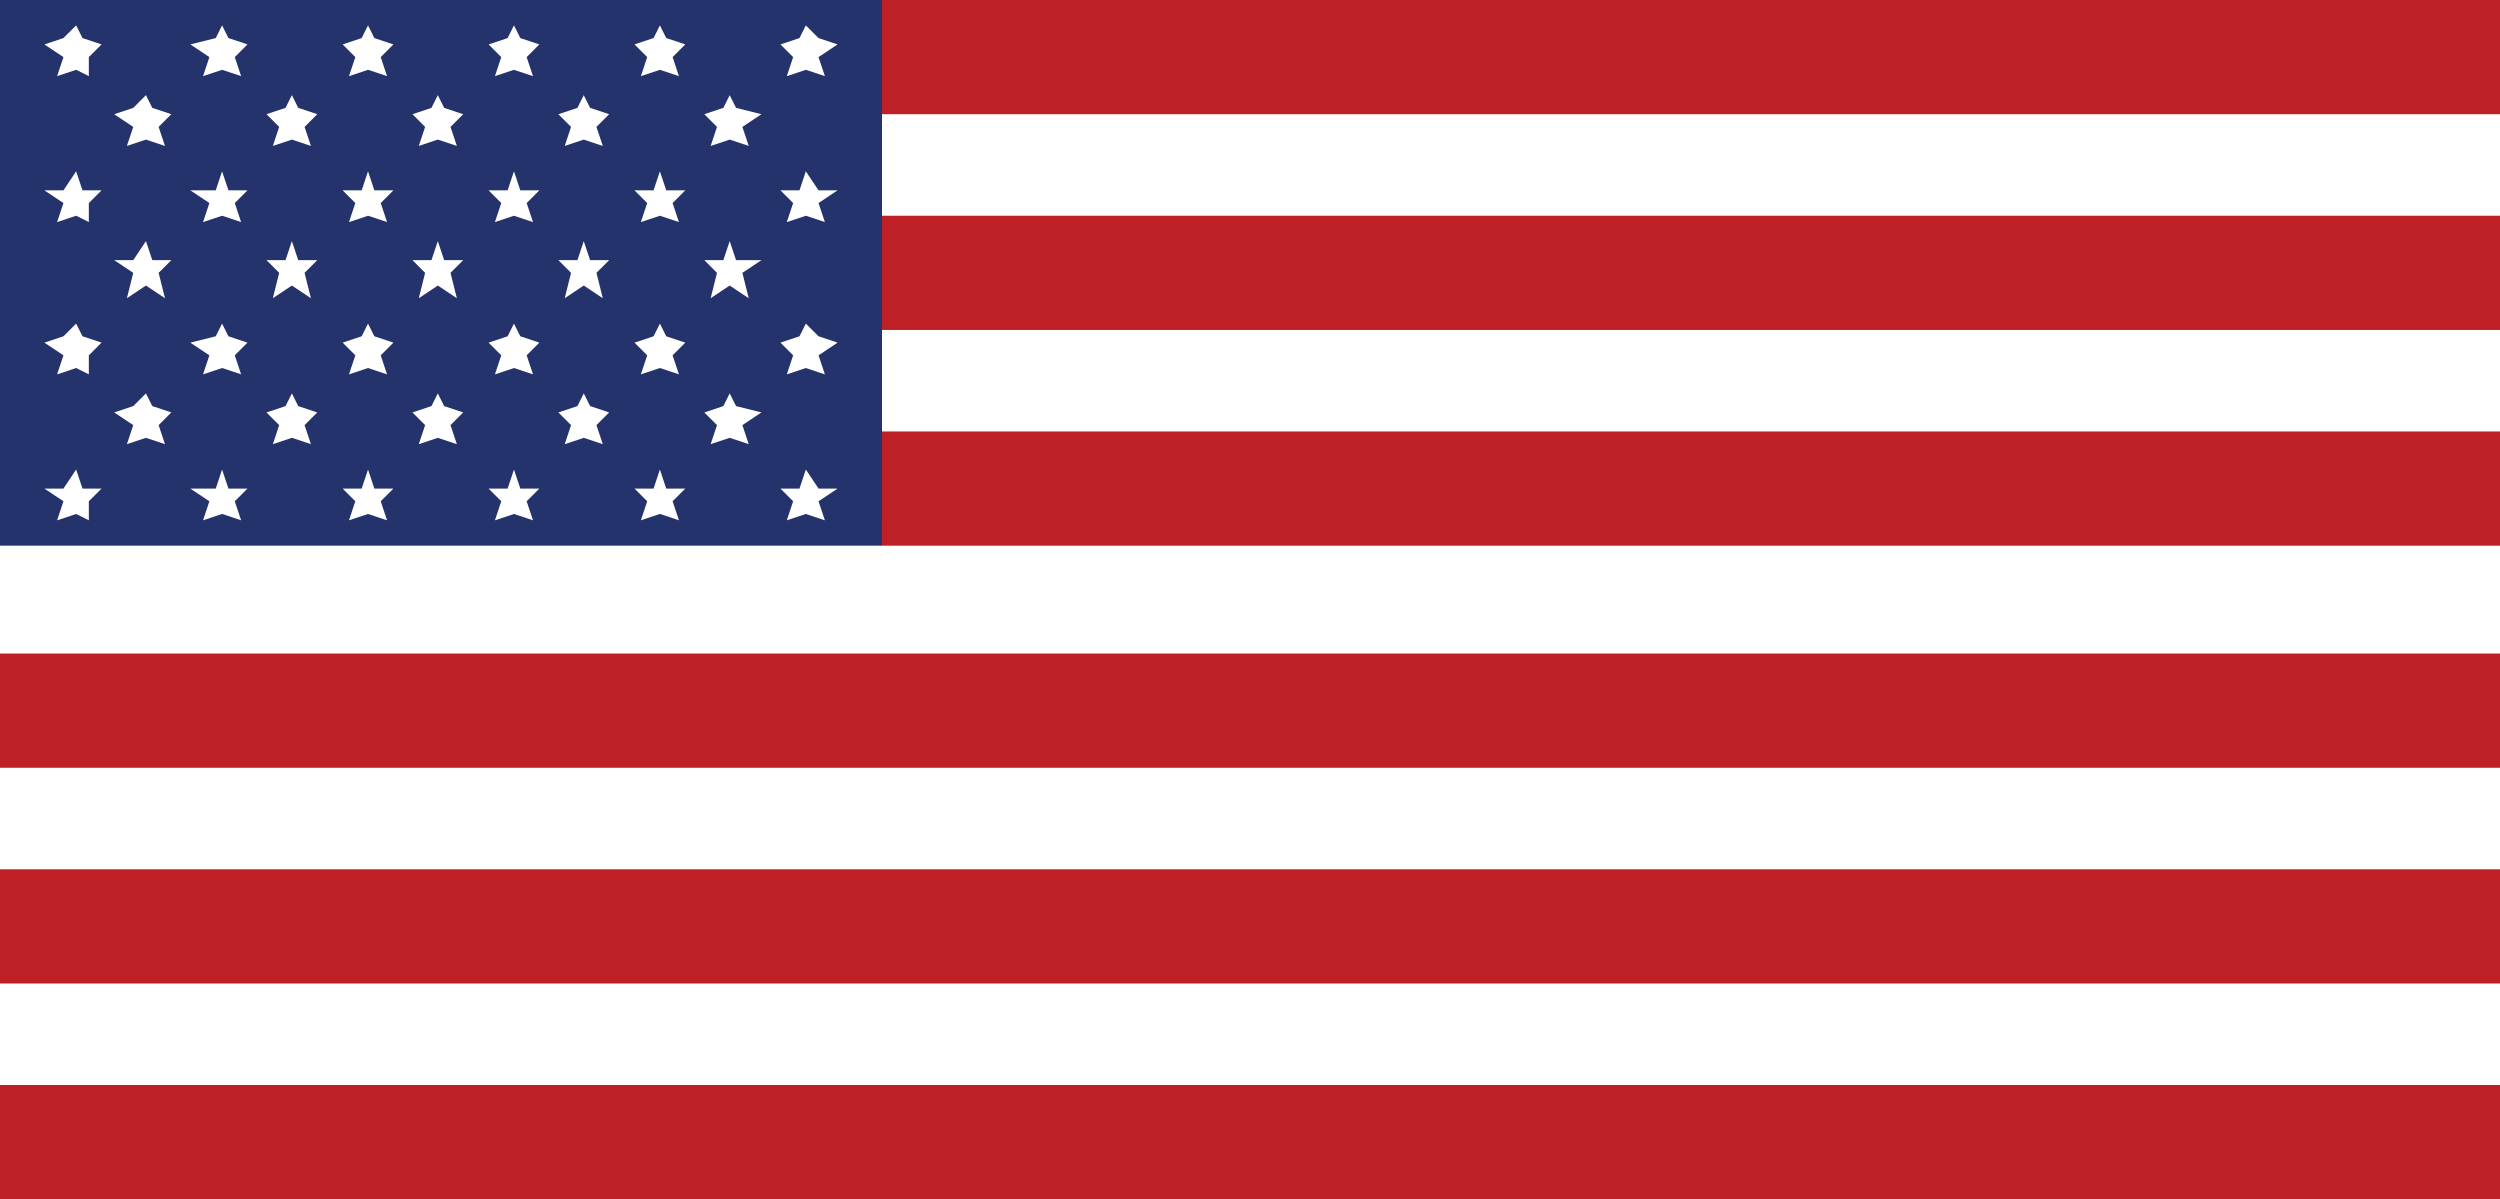 <?xml version="1.0" encoding="UTF-8"?> <!-- Generator: Adobe Illustrator 17.1.0, SVG Export Plug-In . SVG Version: 6.00 Build 0) --> <svg xmlns="http://www.w3.org/2000/svg" xmlns:xlink="http://www.w3.org/1999/xlink" id="Layer_1" x="0px" y="0px" viewBox="0 0 39.4 18.9" xml:space="preserve"><rect x="0" y="0" width="39.4" height="18.9" fill="#808080" stroke="none"/> <g> <rect x="13.9" y="1.5" fill="#FFFFFF" width="25.5" height="2.4"></rect> <rect x="13.9" y="5" fill="#FFFFFF" width="25.5" height="2.4"></rect> <rect x="0" y="8.2" fill="#FFFFFF" width="39.4" height="2.4"></rect> <rect x="0" y="12" fill="#FFFFFF" width="39.4" height="2.4"></rect> <rect x="0" y="15.1" fill="#FFFFFF" width="39.4" height="2.4"></rect> <rect x="13.9" y="0" fill="#BE2026" width="25.5" height="1.8"></rect> <rect x="13.9" y="3.4" fill="#BE2026" width="25.5" height="1.8"></rect> <rect x="13.9" y="6.8" fill="#BE2026" width="25.5" height="1.8"></rect> <rect x="0" y="10.3" fill="#BE2026" width="39.4" height="1.8"></rect> <rect x="0" y="13.7" fill="#BE2026" width="39.4" height="1.8"></rect> <rect x="0" y="17.1" fill="#BE2026" width="39.4" height="1.8"></rect> <rect x="0" y="0" fill="#25336D" width="13.9" height="8.6"></rect> <polygon fill="#FFFFFF" points="1.2,0.4 1.3,0.6 1.6,0.7 1.4,0.9 1.4,1.2 1.2,1.1 0.9,1.2 1,0.9 0.7,0.7 1,0.6 "></polygon> <polygon fill="#FFFFFF" points="3.5,0.4 3.6,0.6 3.9,0.7 3.7,0.9 3.8,1.2 3.5,1.1 3.2,1.2 3.3,0.9 3,0.7 3.4,0.6 "></polygon> <polygon fill="#FFFFFF" points="5.8,0.4 5.9,0.6 6.2,0.7 6,0.9 6.1,1.2 5.8,1.1 5.5,1.2 5.6,0.9 5.4,0.7 5.7,0.6 "></polygon> <polygon fill="#FFFFFF" points="8.1,0.4 8.2,0.6 8.5,0.7 8.3,0.9 8.4,1.2 8.1,1.1 7.8,1.2 7.9,0.9 7.7,0.7 8,0.6 "></polygon> <polygon fill="#FFFFFF" points="10.4,0.4 10.5,0.6 10.8,0.7 10.6,0.9 10.7,1.2 10.4,1.1 10.1,1.2 10.2,0.9 10,0.7 10.3,0.6 "></polygon> <polygon fill="#FFFFFF" points="12.7,0.4 12.9,0.6 13.2,0.7 12.9,0.9 13,1.2 12.7,1.1 12.4,1.2 12.5,0.9 12.3,0.7 12.6,0.6 "></polygon> <polygon fill="#FFFFFF" points="2.3,1.5 2.4,1.7 2.7,1.8 2.5,2 2.6,2.3 2.3,2.2 2,2.3 2.1,2 1.8,1.8 2.1,1.7 "></polygon> <polygon fill="#FFFFFF" points="4.6,1.5 4.7,1.7 5,1.8 4.8,2 4.9,2.3 4.6,2.2 4.3,2.3 4.4,2 4.2,1.8 4.5,1.7 "></polygon> <polygon fill="#FFFFFF" points="6.9,1.5 7,1.7 7.3,1.8 7.1,2 7.2,2.3 6.9,2.2 6.6,2.3 6.7,2 6.5,1.8 6.8,1.7 "></polygon> <polygon fill="#FFFFFF" points="9.2,1.5 9.3,1.7 9.6,1.8 9.4,2 9.5,2.3 9.2,2.2 8.9,2.3 9,2 8.8,1.8 9.1,1.7 "></polygon> <polygon fill="#FFFFFF" points="11.5,1.5 11.6,1.7 12,1.8 11.7,2 11.8,2.3 11.5,2.2 11.2,2.3 11.3,2 11.1,1.8 11.4,1.7 "></polygon> <polygon fill="#FFFFFF" points="1.2,2.7 1.3,3 1.6,3 1.4,3.2 1.4,3.5 1.2,3.4 0.9,3.5 1,3.2 0.7,3 1,3 "></polygon> <polygon fill="#FFFFFF" points="3.5,2.7 3.6,3 3.9,3 3.7,3.2 3.8,3.5 3.5,3.4 3.2,3.5 3.3,3.2 3,3 3.4,3 "></polygon> <polygon fill="#FFFFFF" points="5.8,2.7 5.9,3 6.2,3 6,3.2 6.1,3.5 5.8,3.4 5.5,3.5 5.6,3.2 5.4,3 5.7,3 "></polygon> <polygon fill="#FFFFFF" points="8.1,2.7 8.2,3 8.5,3 8.3,3.2 8.4,3.5 8.1,3.4 7.8,3.5 7.9,3.2 7.7,3 8,3 "></polygon> <polygon fill="#FFFFFF" points="10.4,2.7 10.5,3 10.8,3 10.6,3.2 10.7,3.5 10.4,3.4 10.1,3.5 10.2,3.2 10,3 10.3,3 "></polygon> <polygon fill="#FFFFFF" points="12.7,2.7 12.9,3 13.2,3 12.9,3.2 13,3.5 12.7,3.4 12.4,3.5 12.5,3.2 12.3,3 12.6,3 "></polygon> <polygon fill="#FFFFFF" points="2.3,3.8 2.4,4.1 2.7,4.1 2.5,4.3 2.6,4.7 2.3,4.5 2,4.7 2.1,4.3 1.8,4.1 2.1,4.1 "></polygon> <polygon fill="#FFFFFF" points="4.6,3.8 4.7,4.1 5,4.1 4.8,4.3 4.9,4.7 4.6,4.5 4.3,4.7 4.4,4.3 4.2,4.1 4.5,4.1 "></polygon> <polygon fill="#FFFFFF" points="6.9,3.8 7,4.1 7.3,4.1 7.1,4.3 7.2,4.7 6.9,4.5 6.6,4.7 6.7,4.3 6.5,4.1 6.8,4.1 "></polygon> <polygon fill="#FFFFFF" points="9.2,3.8 9.3,4.1 9.6,4.1 9.4,4.3 9.5,4.7 9.2,4.5 8.9,4.7 9,4.3 8.8,4.1 9.1,4.1 "></polygon> <polygon fill="#FFFFFF" points="11.5,3.8 11.6,4.1 12,4.1 11.7,4.3 11.8,4.7 11.5,4.5 11.2,4.7 11.3,4.3 11.1,4.1 11.4,4.1 "></polygon> <polygon fill="#FFFFFF" points="1.2,5.1 1.3,5.3 1.6,5.4 1.4,5.6 1.4,5.9 1.2,5.8 0.9,5.9 1,5.6 0.7,5.4 1,5.3 "></polygon> <polygon fill="#FFFFFF" points="3.5,5.1 3.6,5.3 3.9,5.4 3.7,5.6 3.8,5.9 3.5,5.8 3.2,5.9 3.3,5.6 3,5.4 3.4,5.3 "></polygon> <polygon fill="#FFFFFF" points="5.8,5.1 5.9,5.3 6.2,5.4 6,5.6 6.1,5.9 5.8,5.8 5.5,5.9 5.6,5.6 5.4,5.4 5.7,5.3 "></polygon> <polygon fill="#FFFFFF" points="8.1,5.1 8.2,5.3 8.5,5.4 8.3,5.6 8.4,5.9 8.1,5.8 7.8,5.9 7.9,5.6 7.7,5.4 8,5.3 "></polygon> <polygon fill="#FFFFFF" points="10.4,5.1 10.5,5.3 10.8,5.4 10.6,5.6 10.7,5.9 10.4,5.8 10.1,5.9 10.2,5.6 10,5.4 10.3,5.3 "></polygon> <polygon fill="#FFFFFF" points="12.7,5.1 12.9,5.3 13.2,5.4 12.9,5.6 13,5.9 12.7,5.8 12.4,5.9 12.5,5.6 12.3,5.4 12.6,5.3 "></polygon> <polygon fill="#FFFFFF" points="2.3,6.2 2.4,6.4 2.7,6.5 2.5,6.7 2.6,7 2.3,6.9 2,7 2.1,6.7 1.8,6.5 2.1,6.4 "></polygon> <polygon fill="#FFFFFF" points="4.6,6.2 4.7,6.4 5,6.5 4.8,6.7 4.9,7 4.6,6.9 4.3,7 4.4,6.7 4.2,6.5 4.5,6.4 "></polygon> <polygon fill="#FFFFFF" points="6.9,6.2 7,6.4 7.3,6.5 7.1,6.7 7.2,7 6.9,6.9 6.6,7 6.7,6.7 6.5,6.5 6.8,6.4 "></polygon> <polygon fill="#FFFFFF" points="9.2,6.2 9.3,6.4 9.6,6.5 9.4,6.7 9.5,7 9.2,6.9 8.9,7 9,6.7 8.8,6.5 9.1,6.4 "></polygon> <polygon fill="#FFFFFF" points="11.5,6.2 11.6,6.4 12,6.5 11.7,6.7 11.8,7 11.5,6.9 11.2,7 11.3,6.7 11.1,6.5 11.4,6.4 "></polygon> <polygon fill="#FFFFFF" points="1.2,7.4 1.3,7.7 1.6,7.7 1.4,7.9 1.4,8.2 1.2,8.1 0.9,8.2 1,7.9 0.7,7.7 1,7.7 "></polygon> <polygon fill="#FFFFFF" points="3.5,7.4 3.6,7.7 3.9,7.7 3.7,7.9 3.8,8.2 3.5,8.1 3.2,8.2 3.3,7.9 3,7.7 3.4,7.7 "></polygon> <polygon fill="#FFFFFF" points="5.8,7.4 5.9,7.7 6.2,7.7 6,7.9 6.1,8.2 5.8,8.1 5.5,8.2 5.6,7.9 5.4,7.7 5.7,7.7 "></polygon> <polygon fill="#FFFFFF" points="8.1,7.4 8.2,7.7 8.5,7.7 8.3,7.9 8.4,8.2 8.1,8.1 7.8,8.2 7.9,7.9 7.7,7.7 8,7.7 "></polygon> <polygon fill="#FFFFFF" points="10.4,7.4 10.5,7.7 10.8,7.7 10.6,7.9 10.7,8.2 10.4,8.1 10.1,8.2 10.2,7.9 10,7.7 10.3,7.7 "></polygon> <polygon fill="#FFFFFF" points="12.7,7.4 12.9,7.7 13.2,7.7 12.9,7.9 13,8.2 12.7,8.1 12.4,8.2 12.5,7.9 12.3,7.7 12.6,7.7 "></polygon> </g> </svg> 
